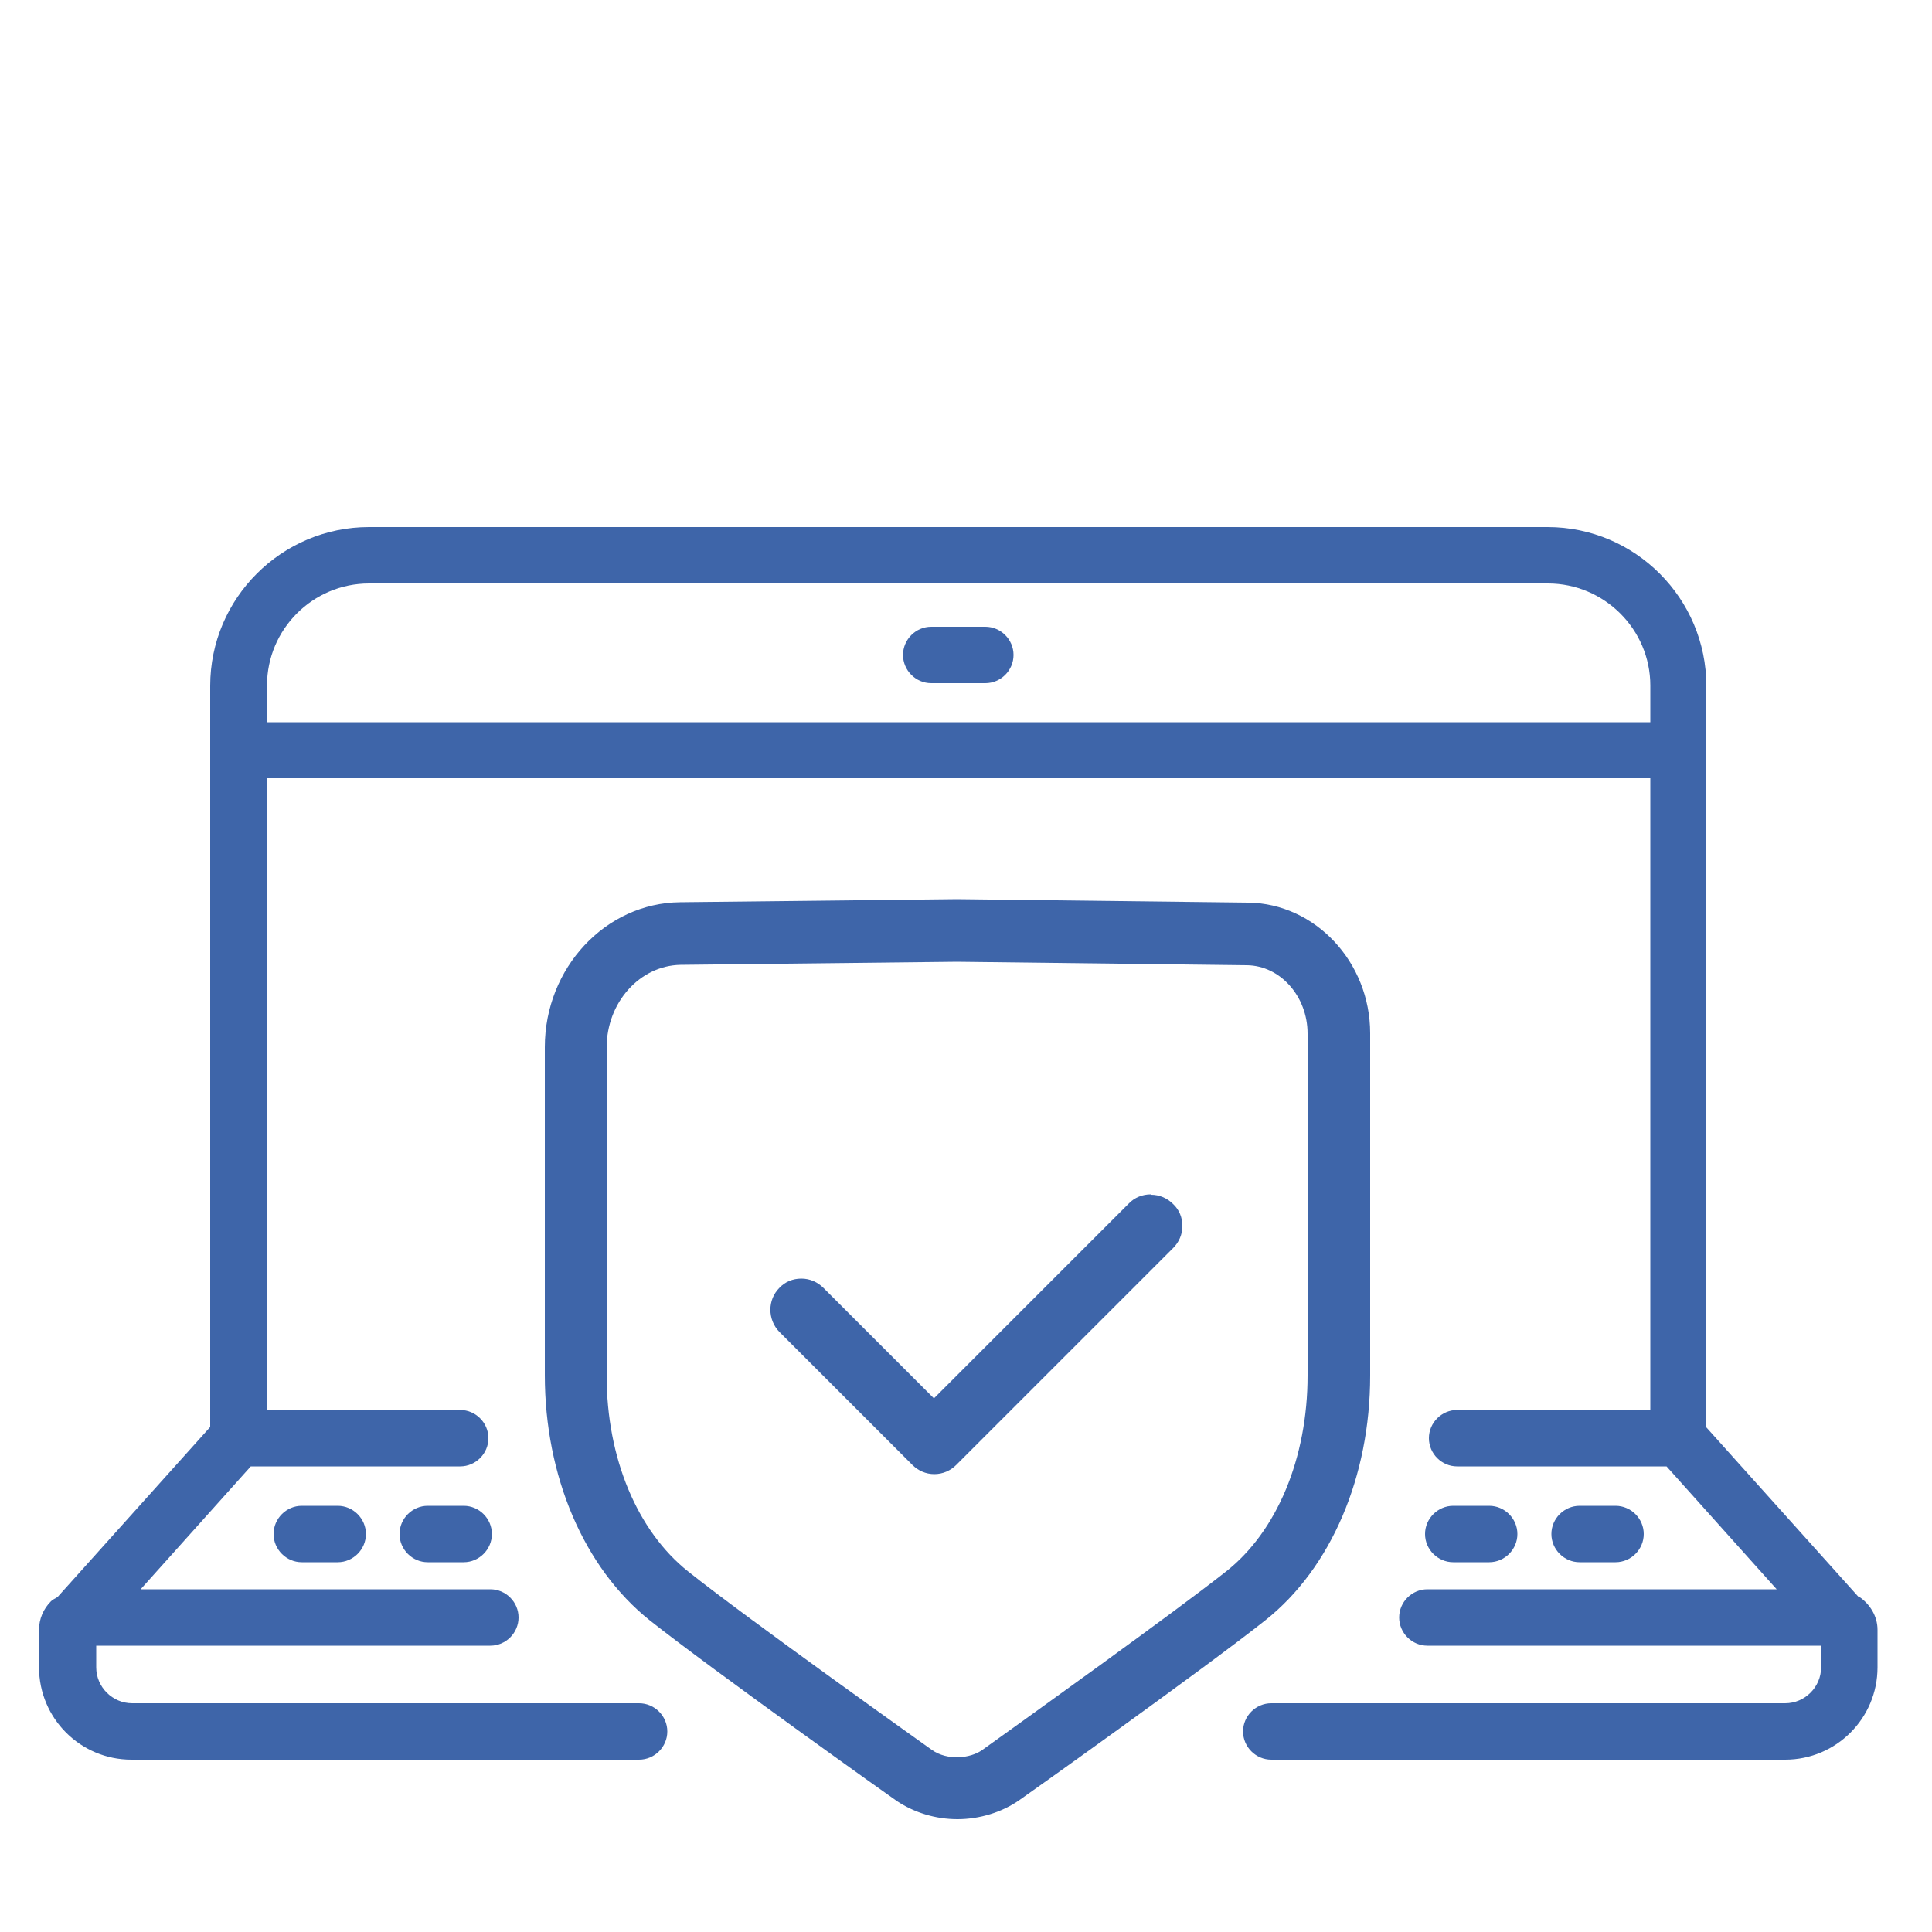 <?xml version="1.0" encoding="UTF-8"?><svg id="Layer_1" xmlns="http://www.w3.org/2000/svg" width="50" height="50" viewBox="0 0 50 50"><defs><style>.cls-1{fill:#3e65a9;}</style></defs><path class="cls-1" d="M48.11,41.34l-3.95-4.4v-19.19c0-2.26-1.84-4.11-4.11-4.11H9.55c-2.26,0-4.11,1.84-4.11,4.11v1.67s0,0,0,0,0,0,0,0v17.51l-3.95,4.4c-.06.04-.12.06-.17.11-.2.2-.31.46-.31.74v.97c0,1.32,1.07,2.39,2.39,2.39h13.14c.4,0,.73-.33.73-.73s-.33-.73-.73-.73H3.42c-.51,0-.93-.42-.93-.93v-.56h10.2c.4,0,.73-.33.73-.73s-.33-.73-.73-.73H3.64l2.85-3.18h5.42c.4,0,.73-.33.73-.73s-.33-.73-.73-.73h-5v-16.35h35.8v16.35h-5c-.4,0-.73.33-.73.73s.33.73.73.73h5.42l2.85,3.18h-9.04c-.4,0-.73.33-.73.73s.33.73.73.73h10.19v.56c0,.51-.42.93-.93.93h-13.3c-.4,0-.73.33-.73.73s.33.73.73.73h13.3c1.32,0,2.39-1.07,2.39-2.39v-.97c0-.36-.2-.67-.48-.86ZM42.7,18.69H6.91v-.95c0-1.46,1.19-2.64,2.64-2.64h30.51c1.46,0,2.65,1.19,2.65,2.64v.95Z"/><path class="cls-1" d="M25.5,16.22h-1.4c-.4,0-.73.33-.73.73s.33.73.73.73h1.4c.4,0,.73-.33.73-.73s-.33-.73-.73-.73Z"/><path class="cls-1" d="M7.81,38.97c-.4,0-.73.33-.73.73s.33.73.73.73h.93c.4,0,.73-.33.73-.73s-.33-.73-.73-.73h-.93Z"/><path class="cls-1" d="M12,38.97h-.93c-.4,0-.73.33-.73.73s.33.73.73.73h.93c.4,0,.73-.33.73-.73s-.33-.73-.73-.73Z"/><path class="cls-1" d="M37.61,40.43h.93c.4,0,.73-.33.73-.73s-.33-.73-.73-.73h-.93c-.4,0-.73.33-.73.73s.33.73.73.73Z"/><path class="cls-1" d="M41.81,40.43c.4,0,.73-.33.73-.73s-.33-.73-.73-.73h-.93c-.4,0-.73.33-.73.73s.33.73.73.73h.93Z"/><path class="cls-1" d="M35.46,35.6v-8.86c0-1.84-1.42-3.36-3.16-3.38l-7.53-.09-7.17.08c-1.93.02-3.5,1.7-3.5,3.75v8.49c0,2.61,1.01,4.98,2.71,6.34,1.6,1.27,6.35,4.65,6.4,4.68.45.3,1,.47,1.57.47s1.16-.18,1.61-.5c.05-.03,4.72-3.35,6.36-4.65,1.7-1.35,2.71-3.72,2.71-6.33ZM33.84,26.74v8.86c0,2.13-.79,4.03-2.11,5.07-1.38,1.09-5.18,3.81-6.31,4.62-.31.22-.9.28-1.3,0-.04-.03-4.77-3.39-6.31-4.62-1.32-1.05-2.11-2.94-2.11-5.07v-8.49c0-1.17.86-2.12,1.91-2.14l7.16-.08,7.5.09c.86.01,1.57.8,1.57,1.77Z"/><path class="cls-1" d="M29.78,30.91h0c-.21,0-.42.08-.57.24l-5.04,5.04-2.86-2.86c-.15-.15-.35-.24-.57-.24h0c-.22,0-.42.08-.57.24-.31.31-.31.82,0,1.14l3.44,3.44c.15.15.35.24.57.24s.42-.09.57-.24l5.61-5.61c.15-.15.24-.35.24-.57s-.08-.42-.24-.57c-.15-.15-.35-.24-.57-.24Z"/></svg>
